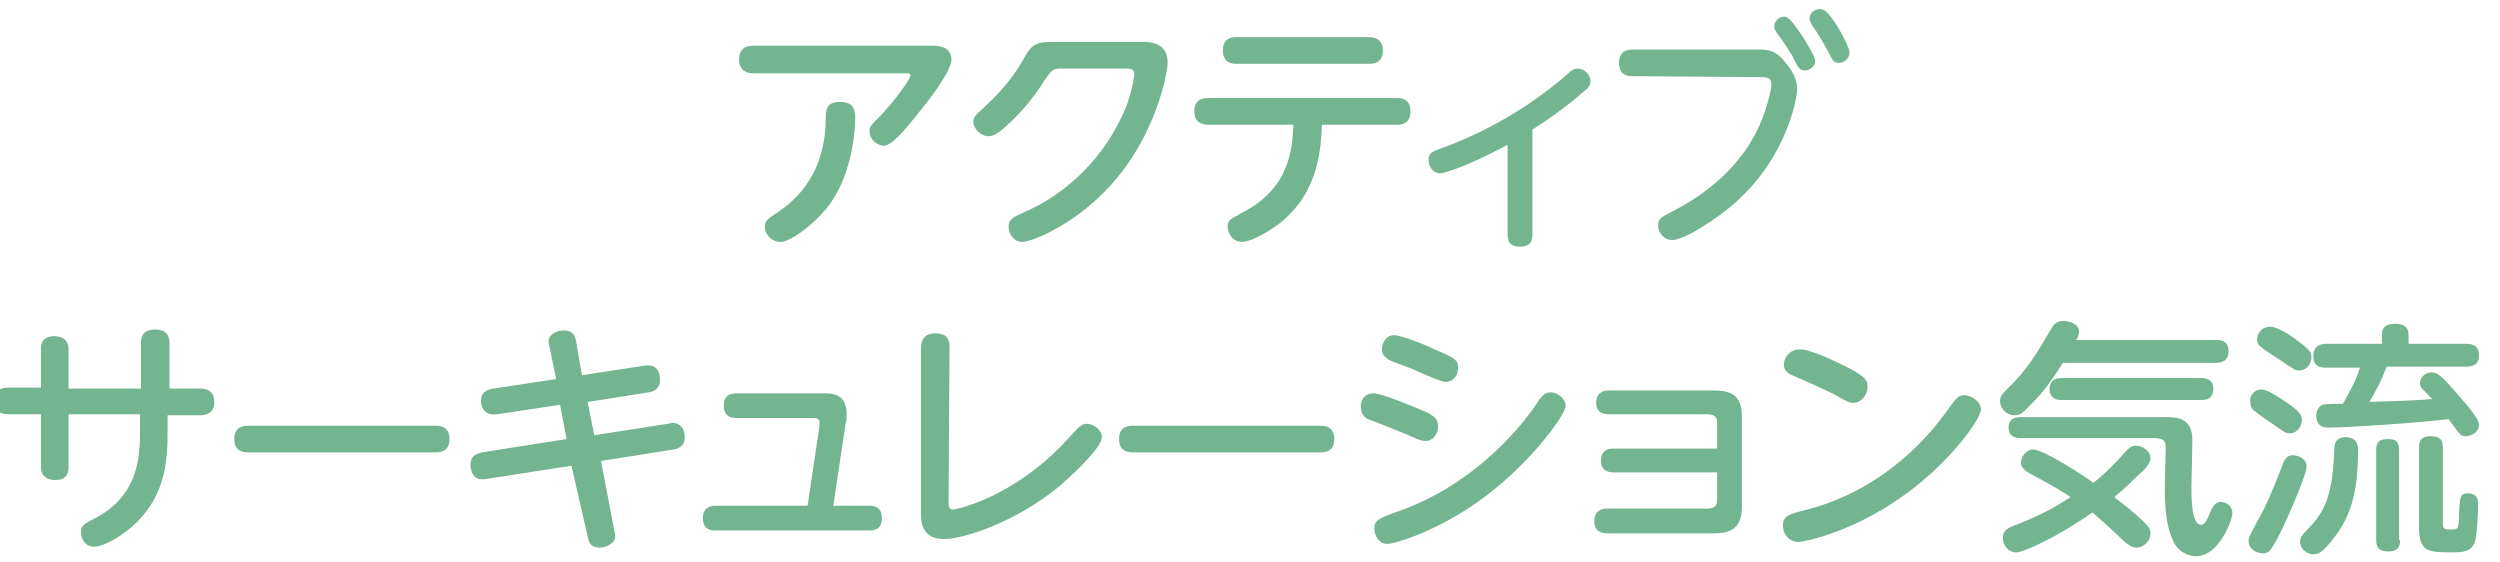 <?xml version="1.0" encoding="utf-8"?>
<!-- Generator: Adobe Illustrator 22.0.0, SVG Export Plug-In . SVG Version: 6.00 Build 0)  -->
<svg version="1.1" id="レイヤー_1" xmlns="http://www.w3.org/2000/svg" xmlns:xlink="http://www.w3.org/1999/xlink" x="0px"
	 y="0px" viewBox="0 0 262.5 59" style="enable-background:new 0 0 262.5 59;" xml:space="preserve">
<style type="text/css">
	.st0{enable-background:new    ;}
	.st1{fill:#73B491;}
</style>
<g class="st0">
	<path class="st1" d="M97.9,4.8c0.5,0,2,0,2,1.5c0,1.1-2.3,4.2-3.5,5.6c-1.2,1.5-2.7,3.4-3.6,3.4c-0.6,0-1.5-0.6-1.5-1.5
		c0-0.5,0.1-0.6,1.2-1.7c1.5-1.6,3.1-3.8,3.1-4.2c0-0.2-0.2-0.2-0.4-0.2H79.1c-1.2,0-1.5-0.8-1.5-1.4c0-1.2,0.7-1.5,1.5-1.5
		C79.1,4.8,97.9,4.8,97.9,4.8z M80.3,23.8c0-0.6,0.4-0.9,1.2-1.4c1.3-0.9,5.1-3.4,5.2-9.8c0-1,0-1.9,1.5-1.9c1.3,0,1.6,0.7,1.6,1.6
		c0,0.3,0,5.6-2.8,9.3c-1.6,2.1-4.1,3.8-5,3.8C80.8,25.4,80.3,24.4,80.3,23.8z"/>
	<path class="st1" d="M119.9,4.4c0.8,0,2.7,0,2.7,2.2c0,1-1.3,8.5-7.1,14c-3.2,3.1-7.1,4.8-8.2,4.8c-0.8,0-1.4-0.8-1.4-1.6
		c0-0.8,0.5-1,1.8-1.6c3.3-1.4,7.7-4.7,10.2-10.2c0.9-1.9,1.2-4,1.2-4.2c0-0.6-0.5-0.6-0.9-0.6h-6.8c-0.9,0-1,0.2-1.7,1.2
		c-1.3,2.1-2.8,3.8-4.7,5.4c-0.3,0.2-0.7,0.5-1.2,0.5c-0.8,0-1.6-0.8-1.6-1.5c0-0.5,0.2-0.7,1.2-1.6c2.3-2.1,3.4-3.8,4.3-5.4
		c0.8-1.4,1.5-1.4,3.2-1.4C110.9,4.4,119.9,4.4,119.9,4.4z"/>
	<path class="st1" d="M126.9,13.1c-0.3,0-1.5,0-1.5-1.4s1.1-1.4,1.5-1.4h19.8c0.3,0,1.4,0,1.4,1.4s-1.1,1.4-1.4,1.4h-7.9
		c-0.1,4.1-1.1,7.4-3.9,9.9c-1.1,1-3.4,2.4-4.5,2.4s-1.5-1.1-1.5-1.6c0-0.7,0.3-0.8,1.6-1.5c5-2.6,5.2-6.8,5.3-9.2
		C135.8,13.1,126.9,13.1,126.9,13.1z M143.7,3.9c0.3,0,1.5,0,1.5,1.4s-1.1,1.4-1.5,1.4h-13.9c-0.3,0-1.4,0-1.4-1.4s1.1-1.4,1.4-1.4
		H143.7z"/>
	<path class="st1" d="M160.9,24.7c0,0.7-0.3,1.2-1.3,1.2c-0.9,0-1.3-0.4-1.3-1.2v-9.5c-4.1,2.2-6.6,3-7.1,3c-0.8,0-1.2-0.8-1.2-1.4
		c0-0.8,0.4-0.9,1.8-1.4c4.5-1.7,8.6-4.1,12.3-7.2c1-0.9,1.1-1,1.6-1c0.7,0,1.3,0.7,1.3,1.3c0,0.5-0.3,0.8-0.7,1.1
		c-1.7,1.5-3.5,2.8-5.4,4L160.9,24.7L160.9,24.7z"/>
	<path class="st1" d="M171.5,8C171,8,170,8,170,6.6s1.1-1.4,1.5-1.4h13.1c1.1,0,1.9,0.1,2.9,1.4c1,1.2,1.2,2.1,1.2,2.8
		c0,0.8-1,6.9-6.3,11.7c-2.2,2-5.6,4.1-6.8,4.1c-1,0-1.5-0.9-1.5-1.5c0-0.8,0.4-0.9,1.5-1.5c6.6-3.4,8.7-7.8,9.5-9.9
		c0.7-1.9,0.9-3.2,0.9-3.4c0-0.8-0.5-0.8-1.1-0.8L171.5,8L171.5,8z M190.6,6.4c0,0.5-0.5,1-1.1,1c-0.5,0-0.7-0.3-1.1-1.1
		c-0.1-0.3-0.7-1.3-1.8-2.8c-0.3-0.4-0.3-0.6-0.3-0.7c0-0.8,0.8-1.2,1.3-1C188.4,2.2,190.6,5.8,190.6,6.4z M194.2,5.5
		c0,0.6-0.5,1.1-1.1,1.1s-0.7-0.3-1.1-1.1c-0.7-1.3-1.2-2.1-1.7-2.8C190,2.2,190,2,190,2c0-0.8,0.8-1.2,1.4-1
		C192.2,1.2,194.2,4.8,194.2,5.5z"/>
</g>
<g class="st0">
	<path class="st1" d="M4.3,36.7c0-0.4,0-1.4,1.4-1.4c1,0,1.5,0.5,1.5,1.4v4.1h7.6V36c0-0.5,0.1-1.4,1.5-1.4c1,0,1.5,0.5,1.5,1.4v4.8
		H21c0.5,0,1.5,0.1,1.5,1.4c0,1.1-0.7,1.4-1.5,1.4h-3.4v1.8c0,3.1-0.3,6.5-3.2,9.4c-1.3,1.3-3.4,2.6-4.5,2.6s-1.4-1-1.4-1.5
		c0-0.7,0.2-0.8,1.5-1.5c4.2-2.2,4.7-5.8,4.7-8.9v-2H7.2V49c0,0.7-0.2,1.4-1.4,1.4c-0.9,0-1.5-0.4-1.5-1.4v-5.5H0.9
		c-0.3,0-1.5,0-1.5-1.4c0-1.1,0.6-1.4,1.5-1.4h3.4V36.7z"/>
	<path class="st1" d="M45.7,44.7c0.4,0,1.5,0,1.5,1.4s-1.1,1.4-1.5,1.4H26.1c-0.4,0-1.5,0-1.5-1.4s1.1-1.4,1.5-1.4H45.7z"/>
	<path class="st1" d="M57.7,36.4c-0.1-0.3-0.1-0.5-0.1-0.5c0-0.9,1-1.2,1.6-1.2c1.1,0,1.2,0.7,1.3,1.2l0.6,3.5l6.5-1
		c1.7-0.3,1.7,1.2,1.7,1.5c0,0.9-0.6,1.2-1.2,1.3l-6.4,1l0.7,3.5l7.7-1.2c0.2,0,0.3-0.1,0.5-0.1c0.8,0,1.3,0.6,1.3,1.5
		s-0.6,1.2-1.2,1.3l-7.6,1.2l1.4,7.3c0,0.2,0.1,0.4,0.1,0.6c0,0.8-1,1.2-1.6,1.2c-1.1,0-1.2-0.7-1.3-1.2L60,48.9l-9,1.4
		c-1.6,0.3-1.6-1.4-1.6-1.5c0-1.1,0.9-1.2,1.2-1.3l8.9-1.4l-0.7-3.6l-6.6,1c-1.6,0.2-1.7-1.1-1.7-1.4c0-0.9,0.6-1.2,1.3-1.3l6.6-1
		L57.7,36.4z"/>
	<path class="st1" d="M86,45c0.2-1-0.1-1.1-0.6-1.1h-8.1c-0.4,0-1.3-0.1-1.3-1.3c0-1.1,0.7-1.3,1.3-1.3h9.4c1.3,0,2.2,0.5,2.2,2.2
		c0,0.4,0,0.7-0.1,0.9l-1.3,8.7h3.8c0.3,0,1.3,0,1.3,1.3s-1,1.3-1.3,1.3H75.1c-0.3,0-1.3,0-1.3-1.3c0-1.1,0.8-1.3,1.3-1.3h9.7L86,45
		z"/>
	<path class="st1" d="M99.6,52.6c0,0.5,0,0.9,0.5,0.9c0.1,0,6.3-1.1,12.1-7.5c0.9-1,1.1-1.2,1.2-1.2c0.2-0.2,0.4-0.3,0.7-0.3
		c0.7,0,1.6,0.6,1.6,1.4c0,1.2-3.6,4.4-4.4,5.1c-4.7,3.9-10.2,5.6-12.2,5.6c-2.4,0-2.4-2-2.4-2.6V36.5c0-0.4,0.1-1.5,1.5-1.5
		s1.5,0.8,1.5,1.5L99.6,52.6L99.6,52.6z"/>
	<path class="st1" d="M138.6,44.7c0.4,0,1.5,0,1.5,1.4s-1.1,1.4-1.5,1.4H119c-0.4,0-1.5,0-1.5-1.4s1.1-1.4,1.5-1.4H138.6z"/>
	<path class="st1" d="M144.2,41.3c0.8,0,3.2,1,4.2,1.4c2,0.8,2.6,1.1,2.6,2.1c0,0.7-0.5,1.5-1.3,1.5c-0.2,0-0.4,0-0.9-0.2
		c-0.8-0.4-5.1-2.1-5.2-2.1c-0.3-0.2-0.7-0.5-0.7-1.2C142.8,42.5,143,41.3,144.2,41.3z M144.3,55.5c0-0.9,0.6-1.1,2.2-1.7
		c8-2.7,12.9-8.6,14.7-11.2c0.7-1.1,1-1.4,1.6-1.4c0.9,0,1.6,0.8,1.6,1.4c0,0.9-3.4,5.6-7.9,9.1c-5.2,4.1-10.2,5.4-10.7,5.4
		C144.7,57.2,144.3,56.1,144.3,55.5z M146.4,35.2c0.8,0,3.5,1.1,4.5,1.6c1.6,0.7,2.2,0.9,2.2,1.8c0,0.8-0.5,1.5-1.3,1.5
		c-0.6,0-3.1-1.2-3.6-1.4c-2.2-0.8-2.4-0.9-2.5-1c-0.4-0.3-0.6-0.6-0.6-1C145.1,36.2,145.4,35.2,146.4,35.2z"/>
	<path class="st1" d="M169.4,49.6c-0.4,0-1.3-0.1-1.3-1.2c0-1.1,0.7-1.3,1.3-1.3h10.9v-2.6c0-0.4,0-1-1-1h-10.4
		c-0.4,0-1.3-0.1-1.3-1.2c0-1.1,0.8-1.3,1.3-1.3H180c2.3,0,2.9,1,2.9,2.8v9.4c0,2.2-1.1,2.8-2.9,2.8h-11.3c-0.4,0-1.3-0.1-1.3-1.3
		c0-1,0.7-1.3,1.3-1.3h10.6c0.9,0,1-0.5,1-1v-2.8H169.4z"/>
	<path class="st1" d="M208,43c0,1-3.4,5.8-8.5,9.3c-5,3.5-9.9,4.6-10.7,4.6c-1,0-1.6-0.9-1.6-1.7c0-1,0.6-1.2,2.2-1.6
		c6.1-1.5,11.3-5.3,15-10.4c1.1-1.6,1.3-1.7,1.9-1.7C206.9,41.5,208,42.1,208,43z M192.6,37.9c3.5,1.6,3.5,2.1,3.5,2.7
		c0,0.9-0.7,1.7-1.5,1.7c-0.4,0-0.8-0.2-1.3-0.5c-1.2-0.7-3.3-1.6-4.9-2.3c-0.5-0.2-1.1-0.5-1.1-1.2s0.6-1.6,1.6-1.6
		C189.6,36.5,192.4,37.8,192.6,37.9z"/>
	<path class="st1" d="M232.7,35.7c0.4,0,1.3,0,1.3,1.2c0,0.9-0.6,1.2-1.3,1.2h-16.1c-1,1.6-2.1,3.2-3.5,4.5c-0.8,0.9-1.1,1-1.6,1
		c-0.9,0-1.5-0.8-1.5-1.5c0-0.4,0.2-0.7,0.6-1.1c2.3-2.2,3.2-3.8,4.8-6.5c0.2-0.4,0.5-0.8,1.3-0.8c0.5,0,1.6,0.3,1.6,1.1
		c0,0.4-0.2,0.7-0.3,0.9C218,35.7,232.7,35.7,232.7,35.7z M213.3,49.8c-0.6-0.3-1.1-0.7-1.1-1.2c0-0.6,0.5-1.4,1.3-1.4
		c1.1,0,5.7,3,6.3,3.5c0.9-0.7,1.9-1.6,3.5-3.4c0.3-0.3,0.5-0.5,1-0.5c0.7,0,1.5,0.6,1.5,1.3c0,0.6-0.6,1.2-1.4,1.9
		c-0.5,0.5-1.2,1.2-2.4,2.2c0.9,0.7,2.1,1.6,3.3,2.8c0.4,0.4,0.5,0.7,0.5,1c0,0.9-0.8,1.5-1.5,1.5c-0.5,0-0.9-0.4-1.1-0.5
		c-2.2-2.1-2.5-2.3-3.5-3.2c-3.5,2.5-7.2,4.2-8,4.2s-1.4-0.7-1.4-1.5s0.5-1,0.9-1.2c2.6-1,4.4-1.9,6.2-3.1
		C216.4,51.5,216.2,51.4,213.3,49.8z M212.2,46c-0.3,0-1.3,0-1.3-1.1c0-0.9,0.6-1.1,1.3-1.1h15.1c1.2,0,2.9,0,2.9,2.4
		c0,0.8-0.1,4.3-0.1,5c0,1,0,3.9,1,3.9c0.4,0,0.6-0.4,1-1.4c0.4-0.9,0.8-1,1.1-1c0.4,0,1.2,0.3,1.2,1.2c0,0.7-1.4,4.5-3.8,4.5
		c-1.1,0-2.1-0.7-2.5-1.8c-0.3-0.7-0.8-2-0.8-5.3c0-0.5,0.1-4.1,0.1-4.2c0-0.6,0-1.1-1.2-1.1C226.2,46,212.2,46,212.2,46z M216.4,42
		c-1,0-1.2-0.7-1.2-1.1c0-0.7,0.3-1.2,1.2-1.2h14.8c0.8,0,1.2,0.4,1.2,1.1c0,0.8-0.4,1.2-1.2,1.2H216.4z"/>
	<path class="st1" d="M237.5,40.9c0.6,0,2.1,1,2.8,1.5c1,0.7,1.4,1.1,1.4,1.7c0,0.5-0.4,1.4-1.3,1.4c-0.4,0-0.5-0.1-1.8-1
		c-0.3-0.2-1.6-1.1-1.8-1.3c-0.2-0.1-0.5-0.4-0.5-0.9C236.1,41.7,236.6,40.9,237.5,40.9z M242.2,49c0,0.8-2.1,5.7-3,7.4
		c-0.8,1.5-1,1.7-1.6,1.7s-1.5-0.4-1.5-1.3c0-0.4,0.1-0.5,1.1-2.4c0.5-0.8,1.5-3,2.5-5.7c0.3-0.8,0.7-0.9,1.1-0.9
		C241.2,47.8,242.2,48.1,242.2,49z M238.4,34.3c0.7,0,2.3,1,3,1.6c1.1,0.8,1.3,1.1,1.3,1.6c0,0.7-0.5,1.4-1.3,1.4
		c-0.4,0-0.5-0.1-2-1.1c-0.3-0.2-1.7-1.1-1.9-1.3c-0.3-0.2-0.5-0.4-0.5-0.9S237.4,34.3,238.4,34.3z M247.6,47.3c0,4.6-0.9,7-2.4,9
		c-1.4,1.9-1.9,1.9-2.3,1.9c-0.8,0-1.4-0.7-1.4-1.3c0-0.5,0.3-0.8,0.6-1.1c1.8-1.9,2.8-3.2,3-8.6c0-0.6,0.1-1.3,1.3-1.3
		C247.6,46,247.6,46.9,247.6,47.3z M244.2,38.6c-0.4,0-1.3,0-1.3-1.2c0-1.1,0.8-1.3,1.3-1.3h5.9v-1c0-0.7,0.4-1.1,1.4-1.1
		c0.8,0,1.4,0.3,1.4,1.1v1h6c0.4,0,1.4,0,1.4,1.2c0,1.1-0.8,1.2-1.4,1.2h-8.3c-0.7,1.8-0.8,1.9-1.8,3.7c2.7-0.1,4.2-0.1,6.6-0.3
		c-0.2-0.2-0.9-0.9-1-1c-0.3-0.3-0.3-0.5-0.3-0.7c0-0.6,0.6-1.1,1.2-1.1c0.6,0,1,0.3,2.4,1.9c0.7,0.8,1.7,1.9,2.2,2.7
		c0.3,0.4,0.4,0.7,0.4,0.9c0,0.7-0.7,1.2-1.4,1.2c-0.5,0-0.5,0-1.8-1.8c-2.9,0.4-10.9,0.9-12.5,0.9c-0.4,0-1.4,0-1.4-1.3
		c0-0.2,0.1-0.9,0.7-1.1c0.2-0.1,1.4-0.1,2.1-0.1c0.7-1.2,1.4-2.5,1.8-3.8L244.2,38.6L244.2,38.6z M252,56.7c0,0.4,0,1.2-1.2,1.2
		c-0.9,0-1.3-0.3-1.3-1.2v-9.4c0-0.6,0.1-1.2,1.2-1.2c0.9,0,1.2,0.3,1.2,1.2v9.4H252z M256.5,55c0,0.6,0.3,0.6,0.8,0.6
		c0.8,0,0.9,0,0.9-1.7c0.1-1.7,0.1-2.1,0.9-2.1c1.1,0,1.1,0.8,1.1,1.2c0,0.9-0.1,3-0.3,3.8c-0.4,1.2-1.3,1.2-2.7,1.2
		c-2.4,0-3.2-0.2-3.2-2.7V47c0-0.4,0-1.2,1.2-1.2c1.1,0,1.3,0.5,1.3,1.2L256.5,55L256.5,55z"/>
</g>
</svg>
